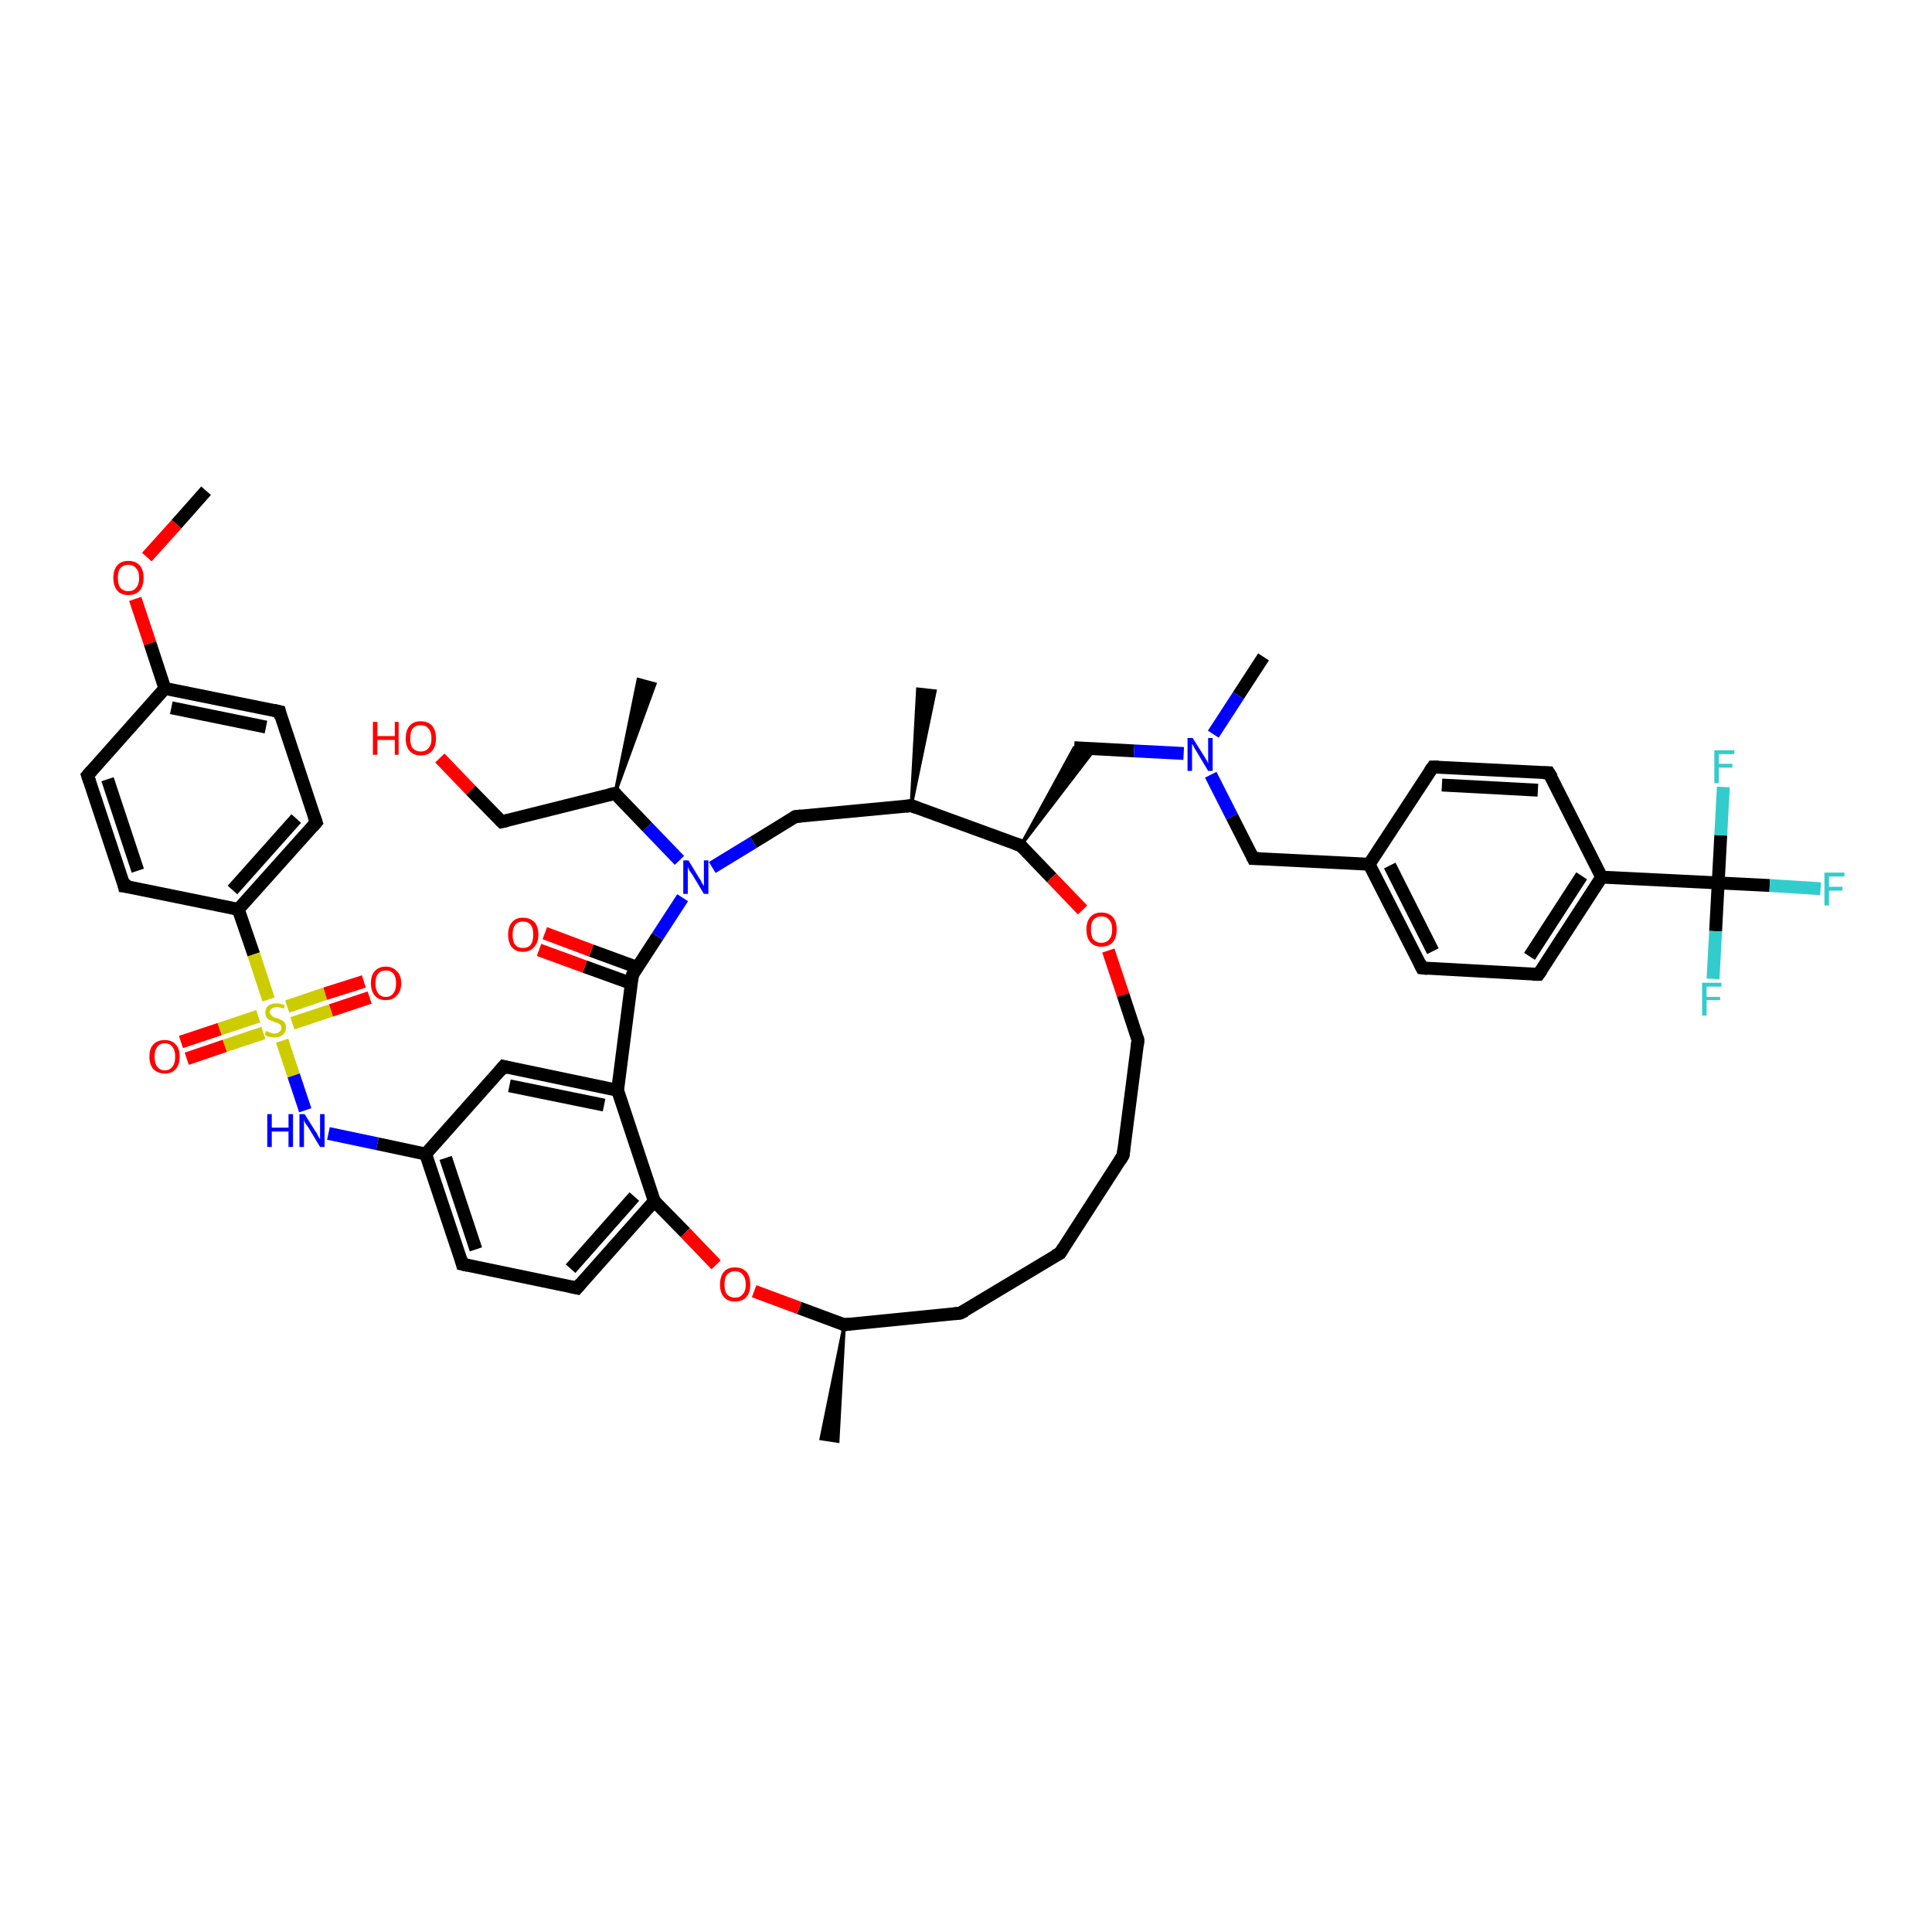 <?xml version='1.0' encoding='iso-8859-1'?>
<svg version='1.1' baseProfile='full'
              xmlns='http://www.w3.org/2000/svg'
                      xmlns:rdkit='http://www.rdkit.org/xml'
                      xmlns:xlink='http://www.w3.org/1999/xlink'
                  xml:space='preserve'
width='300px' height='300px' viewBox='0 0 300 300'>
<!-- END OF HEADER -->
<rect style='opacity:1.0;fill:#FFFFFF;stroke:none' width='300.0' height='300.0' x='0.0' y='0.0'> </rect>
<path class='bond-0 atom-0 atom-1' d='M 32.0,76.2 L 27.4,81.4' style='fill:none;fill-rule:evenodd;stroke:#000000;stroke-width:2.0px;stroke-linecap:butt;stroke-linejoin:miter;stroke-opacity:1' />
<path class='bond-0 atom-0 atom-1' d='M 27.4,81.4 L 22.8,86.5' style='fill:none;fill-rule:evenodd;stroke:#FF0000;stroke-width:2.0px;stroke-linecap:butt;stroke-linejoin:miter;stroke-opacity:1' />
<path class='bond-1 atom-1 atom-2' d='M 21.0,93.0 L 23.3,99.9' style='fill:none;fill-rule:evenodd;stroke:#FF0000;stroke-width:2.0px;stroke-linecap:butt;stroke-linejoin:miter;stroke-opacity:1' />
<path class='bond-1 atom-1 atom-2' d='M 23.3,99.9 L 25.6,106.9' style='fill:none;fill-rule:evenodd;stroke:#000000;stroke-width:2.0px;stroke-linecap:butt;stroke-linejoin:miter;stroke-opacity:1' />
<path class='bond-2 atom-2 atom-3' d='M 25.6,106.9 L 43.4,110.5' style='fill:none;fill-rule:evenodd;stroke:#000000;stroke-width:2.0px;stroke-linecap:butt;stroke-linejoin:miter;stroke-opacity:1' />
<path class='bond-2 atom-2 atom-3' d='M 26.6,109.9 L 41.3,112.9' style='fill:none;fill-rule:evenodd;stroke:#000000;stroke-width:2.0px;stroke-linecap:butt;stroke-linejoin:miter;stroke-opacity:1' />
<path class='bond-3 atom-3 atom-4' d='M 43.4,110.5 L 49.1,127.7' style='fill:none;fill-rule:evenodd;stroke:#000000;stroke-width:2.0px;stroke-linecap:butt;stroke-linejoin:miter;stroke-opacity:1' />
<path class='bond-4 atom-4 atom-5' d='M 49.1,127.7 L 37.0,141.2' style='fill:none;fill-rule:evenodd;stroke:#000000;stroke-width:2.0px;stroke-linecap:butt;stroke-linejoin:miter;stroke-opacity:1' />
<path class='bond-4 atom-4 atom-5' d='M 46.0,127.1 L 36.1,138.2' style='fill:none;fill-rule:evenodd;stroke:#000000;stroke-width:2.0px;stroke-linecap:butt;stroke-linejoin:miter;stroke-opacity:1' />
<path class='bond-5 atom-5 atom-6' d='M 37.0,141.2 L 39.4,148.2' style='fill:none;fill-rule:evenodd;stroke:#000000;stroke-width:2.0px;stroke-linecap:butt;stroke-linejoin:miter;stroke-opacity:1' />
<path class='bond-5 atom-5 atom-6' d='M 39.4,148.2 L 41.7,155.2' style='fill:none;fill-rule:evenodd;stroke:#CCCC00;stroke-width:2.0px;stroke-linecap:butt;stroke-linejoin:miter;stroke-opacity:1' />
<path class='bond-6 atom-6 atom-7' d='M 45.4,158.9 L 51.4,156.9' style='fill:none;fill-rule:evenodd;stroke:#CCCC00;stroke-width:2.0px;stroke-linecap:butt;stroke-linejoin:miter;stroke-opacity:1' />
<path class='bond-6 atom-6 atom-7' d='M 51.4,156.9 L 57.4,154.9' style='fill:none;fill-rule:evenodd;stroke:#FF0000;stroke-width:2.0px;stroke-linecap:butt;stroke-linejoin:miter;stroke-opacity:1' />
<path class='bond-6 atom-6 atom-7' d='M 44.6,156.3 L 50.5,154.3' style='fill:none;fill-rule:evenodd;stroke:#CCCC00;stroke-width:2.0px;stroke-linecap:butt;stroke-linejoin:miter;stroke-opacity:1' />
<path class='bond-6 atom-6 atom-7' d='M 50.5,154.3 L 56.5,152.4' style='fill:none;fill-rule:evenodd;stroke:#FF0000;stroke-width:2.0px;stroke-linecap:butt;stroke-linejoin:miter;stroke-opacity:1' />
<path class='bond-7 atom-6 atom-8' d='M 40.1,157.8 L 34.1,159.8' style='fill:none;fill-rule:evenodd;stroke:#CCCC00;stroke-width:2.0px;stroke-linecap:butt;stroke-linejoin:miter;stroke-opacity:1' />
<path class='bond-7 atom-6 atom-8' d='M 34.1,159.8 L 28.1,161.8' style='fill:none;fill-rule:evenodd;stroke:#FF0000;stroke-width:2.0px;stroke-linecap:butt;stroke-linejoin:miter;stroke-opacity:1' />
<path class='bond-7 atom-6 atom-8' d='M 40.9,160.4 L 34.9,162.4' style='fill:none;fill-rule:evenodd;stroke:#CCCC00;stroke-width:2.0px;stroke-linecap:butt;stroke-linejoin:miter;stroke-opacity:1' />
<path class='bond-7 atom-6 atom-8' d='M 34.9,162.4 L 29.0,164.4' style='fill:none;fill-rule:evenodd;stroke:#FF0000;stroke-width:2.0px;stroke-linecap:butt;stroke-linejoin:miter;stroke-opacity:1' />
<path class='bond-8 atom-6 atom-9' d='M 43.8,161.6 L 45.6,167.0' style='fill:none;fill-rule:evenodd;stroke:#CCCC00;stroke-width:2.0px;stroke-linecap:butt;stroke-linejoin:miter;stroke-opacity:1' />
<path class='bond-8 atom-6 atom-9' d='M 45.6,167.0 L 47.4,172.4' style='fill:none;fill-rule:evenodd;stroke:#0000FF;stroke-width:2.0px;stroke-linecap:butt;stroke-linejoin:miter;stroke-opacity:1' />
<path class='bond-9 atom-9 atom-10' d='M 51.0,176.0 L 58.6,177.6' style='fill:none;fill-rule:evenodd;stroke:#0000FF;stroke-width:2.0px;stroke-linecap:butt;stroke-linejoin:miter;stroke-opacity:1' />
<path class='bond-9 atom-9 atom-10' d='M 58.6,177.6 L 66.1,179.2' style='fill:none;fill-rule:evenodd;stroke:#000000;stroke-width:2.0px;stroke-linecap:butt;stroke-linejoin:miter;stroke-opacity:1' />
<path class='bond-10 atom-10 atom-11' d='M 66.1,179.2 L 71.8,196.3' style='fill:none;fill-rule:evenodd;stroke:#000000;stroke-width:2.0px;stroke-linecap:butt;stroke-linejoin:miter;stroke-opacity:1' />
<path class='bond-10 atom-10 atom-11' d='M 69.2,179.8 L 73.9,194.0' style='fill:none;fill-rule:evenodd;stroke:#000000;stroke-width:2.0px;stroke-linecap:butt;stroke-linejoin:miter;stroke-opacity:1' />
<path class='bond-11 atom-11 atom-12' d='M 71.8,196.3 L 89.6,200.0' style='fill:none;fill-rule:evenodd;stroke:#000000;stroke-width:2.0px;stroke-linecap:butt;stroke-linejoin:miter;stroke-opacity:1' />
<path class='bond-12 atom-12 atom-13' d='M 89.6,200.0 L 101.6,186.5' style='fill:none;fill-rule:evenodd;stroke:#000000;stroke-width:2.0px;stroke-linecap:butt;stroke-linejoin:miter;stroke-opacity:1' />
<path class='bond-12 atom-12 atom-13' d='M 88.6,197.0 L 98.5,185.8' style='fill:none;fill-rule:evenodd;stroke:#000000;stroke-width:2.0px;stroke-linecap:butt;stroke-linejoin:miter;stroke-opacity:1' />
<path class='bond-13 atom-13 atom-14' d='M 101.6,186.5 L 95.9,169.3' style='fill:none;fill-rule:evenodd;stroke:#000000;stroke-width:2.0px;stroke-linecap:butt;stroke-linejoin:miter;stroke-opacity:1' />
<path class='bond-14 atom-14 atom-15' d='M 95.9,169.3 L 78.2,165.6' style='fill:none;fill-rule:evenodd;stroke:#000000;stroke-width:2.0px;stroke-linecap:butt;stroke-linejoin:miter;stroke-opacity:1' />
<path class='bond-14 atom-14 atom-15' d='M 93.8,171.6 L 79.1,168.6' style='fill:none;fill-rule:evenodd;stroke:#000000;stroke-width:2.0px;stroke-linecap:butt;stroke-linejoin:miter;stroke-opacity:1' />
<path class='bond-15 atom-14 atom-16' d='M 95.9,169.3 L 98.2,151.4' style='fill:none;fill-rule:evenodd;stroke:#000000;stroke-width:2.0px;stroke-linecap:butt;stroke-linejoin:miter;stroke-opacity:1' />
<path class='bond-16 atom-16 atom-17' d='M 98.9,150.2 L 91.8,147.6' style='fill:none;fill-rule:evenodd;stroke:#000000;stroke-width:2.0px;stroke-linecap:butt;stroke-linejoin:miter;stroke-opacity:1' />
<path class='bond-16 atom-16 atom-17' d='M 91.8,147.6 L 84.6,144.9' style='fill:none;fill-rule:evenodd;stroke:#FF0000;stroke-width:2.0px;stroke-linecap:butt;stroke-linejoin:miter;stroke-opacity:1' />
<path class='bond-16 atom-16 atom-17' d='M 98.0,152.7 L 90.8,150.1' style='fill:none;fill-rule:evenodd;stroke:#000000;stroke-width:2.0px;stroke-linecap:butt;stroke-linejoin:miter;stroke-opacity:1' />
<path class='bond-16 atom-16 atom-17' d='M 90.8,150.1 L 83.7,147.5' style='fill:none;fill-rule:evenodd;stroke:#FF0000;stroke-width:2.0px;stroke-linecap:butt;stroke-linejoin:miter;stroke-opacity:1' />
<path class='bond-17 atom-16 atom-18' d='M 98.2,151.4 L 102.1,145.4' style='fill:none;fill-rule:evenodd;stroke:#000000;stroke-width:2.0px;stroke-linecap:butt;stroke-linejoin:miter;stroke-opacity:1' />
<path class='bond-17 atom-16 atom-18' d='M 102.1,145.4 L 106.0,139.4' style='fill:none;fill-rule:evenodd;stroke:#0000FF;stroke-width:2.0px;stroke-linecap:butt;stroke-linejoin:miter;stroke-opacity:1' />
<path class='bond-18 atom-18 atom-19' d='M 105.5,133.6 L 100.5,128.4' style='fill:none;fill-rule:evenodd;stroke:#0000FF;stroke-width:2.0px;stroke-linecap:butt;stroke-linejoin:miter;stroke-opacity:1' />
<path class='bond-18 atom-18 atom-19' d='M 100.5,128.4 L 95.5,123.2' style='fill:none;fill-rule:evenodd;stroke:#000000;stroke-width:2.0px;stroke-linecap:butt;stroke-linejoin:miter;stroke-opacity:1' />
<path class='bond-19 atom-19 atom-20' d='M 95.5,123.2 L 99.1,105.5 L 101.7,106.2 Z' style='fill:#000000;fill-rule:evenodd;fill-opacity:1;stroke:#000000;stroke-width:0.5px;stroke-linecap:butt;stroke-linejoin:miter;stroke-opacity:1;' />
<path class='bond-20 atom-19 atom-21' d='M 95.5,123.2 L 77.9,127.6' style='fill:none;fill-rule:evenodd;stroke:#000000;stroke-width:2.0px;stroke-linecap:butt;stroke-linejoin:miter;stroke-opacity:1' />
<path class='bond-21 atom-21 atom-22' d='M 77.9,127.6 L 73.1,122.7' style='fill:none;fill-rule:evenodd;stroke:#000000;stroke-width:2.0px;stroke-linecap:butt;stroke-linejoin:miter;stroke-opacity:1' />
<path class='bond-21 atom-21 atom-22' d='M 73.1,122.7 L 68.3,117.7' style='fill:none;fill-rule:evenodd;stroke:#FF0000;stroke-width:2.0px;stroke-linecap:butt;stroke-linejoin:miter;stroke-opacity:1' />
<path class='bond-22 atom-18 atom-23' d='M 110.6,134.7 L 117.0,130.8' style='fill:none;fill-rule:evenodd;stroke:#0000FF;stroke-width:2.0px;stroke-linecap:butt;stroke-linejoin:miter;stroke-opacity:1' />
<path class='bond-22 atom-18 atom-23' d='M 117.0,130.8 L 123.5,126.8' style='fill:none;fill-rule:evenodd;stroke:#000000;stroke-width:2.0px;stroke-linecap:butt;stroke-linejoin:miter;stroke-opacity:1' />
<path class='bond-23 atom-23 atom-24' d='M 123.5,126.8 L 141.5,125.1' style='fill:none;fill-rule:evenodd;stroke:#000000;stroke-width:2.0px;stroke-linecap:butt;stroke-linejoin:miter;stroke-opacity:1' />
<path class='bond-24 atom-24 atom-25' d='M 141.5,125.1 L 142.5,107.0 L 145.2,107.3 Z' style='fill:#000000;fill-rule:evenodd;fill-opacity:1;stroke:#000000;stroke-width:0.5px;stroke-linecap:butt;stroke-linejoin:miter;stroke-opacity:1;' />
<path class='bond-25 atom-24 atom-26' d='M 141.5,125.1 L 158.5,131.3' style='fill:none;fill-rule:evenodd;stroke:#000000;stroke-width:2.0px;stroke-linecap:butt;stroke-linejoin:miter;stroke-opacity:1' />
<path class='bond-26 atom-26 atom-27' d='M 158.5,131.3 L 166.8,116.1 L 170.0,116.3 Z' style='fill:#000000;fill-rule:evenodd;fill-opacity:1;stroke:#000000;stroke-width:0.5px;stroke-linecap:butt;stroke-linejoin:miter;stroke-opacity:1;' />
<path class='bond-27 atom-27 atom-28' d='M 166.8,116.1 L 176.1,116.6' style='fill:none;fill-rule:evenodd;stroke:#000000;stroke-width:2.0px;stroke-linecap:butt;stroke-linejoin:miter;stroke-opacity:1' />
<path class='bond-27 atom-27 atom-28' d='M 176.1,116.6 L 183.8,117.0' style='fill:none;fill-rule:evenodd;stroke:#0000FF;stroke-width:2.0px;stroke-linecap:butt;stroke-linejoin:miter;stroke-opacity:1' />
<path class='bond-28 atom-28 atom-29' d='M 188.4,114.0 L 192.3,108.0' style='fill:none;fill-rule:evenodd;stroke:#0000FF;stroke-width:2.0px;stroke-linecap:butt;stroke-linejoin:miter;stroke-opacity:1' />
<path class='bond-28 atom-28 atom-29' d='M 192.3,108.0 L 196.2,102.0' style='fill:none;fill-rule:evenodd;stroke:#000000;stroke-width:2.0px;stroke-linecap:butt;stroke-linejoin:miter;stroke-opacity:1' />
<path class='bond-29 atom-28 atom-30' d='M 188.0,120.3 L 191.3,126.8' style='fill:none;fill-rule:evenodd;stroke:#0000FF;stroke-width:2.0px;stroke-linecap:butt;stroke-linejoin:miter;stroke-opacity:1' />
<path class='bond-29 atom-28 atom-30' d='M 191.3,126.8 L 194.6,133.3' style='fill:none;fill-rule:evenodd;stroke:#000000;stroke-width:2.0px;stroke-linecap:butt;stroke-linejoin:miter;stroke-opacity:1' />
<path class='bond-30 atom-30 atom-31' d='M 194.6,133.3 L 212.6,134.2' style='fill:none;fill-rule:evenodd;stroke:#000000;stroke-width:2.0px;stroke-linecap:butt;stroke-linejoin:miter;stroke-opacity:1' />
<path class='bond-31 atom-31 atom-32' d='M 212.6,134.2 L 220.8,150.3' style='fill:none;fill-rule:evenodd;stroke:#000000;stroke-width:2.0px;stroke-linecap:butt;stroke-linejoin:miter;stroke-opacity:1' />
<path class='bond-31 atom-31 atom-32' d='M 215.8,134.4 L 222.5,147.7' style='fill:none;fill-rule:evenodd;stroke:#000000;stroke-width:2.0px;stroke-linecap:butt;stroke-linejoin:miter;stroke-opacity:1' />
<path class='bond-32 atom-32 atom-33' d='M 220.8,150.3 L 238.9,151.3' style='fill:none;fill-rule:evenodd;stroke:#000000;stroke-width:2.0px;stroke-linecap:butt;stroke-linejoin:miter;stroke-opacity:1' />
<path class='bond-33 atom-33 atom-34' d='M 238.9,151.3 L 248.7,136.2' style='fill:none;fill-rule:evenodd;stroke:#000000;stroke-width:2.0px;stroke-linecap:butt;stroke-linejoin:miter;stroke-opacity:1' />
<path class='bond-33 atom-33 atom-34' d='M 237.5,148.5 L 245.6,136.0' style='fill:none;fill-rule:evenodd;stroke:#000000;stroke-width:2.0px;stroke-linecap:butt;stroke-linejoin:miter;stroke-opacity:1' />
<path class='bond-34 atom-34 atom-35' d='M 248.7,136.2 L 266.8,137.1' style='fill:none;fill-rule:evenodd;stroke:#000000;stroke-width:2.0px;stroke-linecap:butt;stroke-linejoin:miter;stroke-opacity:1' />
<path class='bond-35 atom-35 atom-36' d='M 266.8,137.1 L 274.8,137.5' style='fill:none;fill-rule:evenodd;stroke:#000000;stroke-width:2.0px;stroke-linecap:butt;stroke-linejoin:miter;stroke-opacity:1' />
<path class='bond-35 atom-35 atom-36' d='M 274.8,137.5 L 282.7,138.0' style='fill:none;fill-rule:evenodd;stroke:#33CCCC;stroke-width:2.0px;stroke-linecap:butt;stroke-linejoin:miter;stroke-opacity:1' />
<path class='bond-36 atom-35 atom-37' d='M 266.8,137.1 L 266.4,144.6' style='fill:none;fill-rule:evenodd;stroke:#000000;stroke-width:2.0px;stroke-linecap:butt;stroke-linejoin:miter;stroke-opacity:1' />
<path class='bond-36 atom-35 atom-37' d='M 266.4,144.6 L 266.0,152.0' style='fill:none;fill-rule:evenodd;stroke:#33CCCC;stroke-width:2.0px;stroke-linecap:butt;stroke-linejoin:miter;stroke-opacity:1' />
<path class='bond-37 atom-35 atom-38' d='M 266.8,137.1 L 267.2,129.7' style='fill:none;fill-rule:evenodd;stroke:#000000;stroke-width:2.0px;stroke-linecap:butt;stroke-linejoin:miter;stroke-opacity:1' />
<path class='bond-37 atom-35 atom-38' d='M 267.2,129.7 L 267.6,122.2' style='fill:none;fill-rule:evenodd;stroke:#33CCCC;stroke-width:2.0px;stroke-linecap:butt;stroke-linejoin:miter;stroke-opacity:1' />
<path class='bond-38 atom-34 atom-39' d='M 248.7,136.2 L 240.5,120.0' style='fill:none;fill-rule:evenodd;stroke:#000000;stroke-width:2.0px;stroke-linecap:butt;stroke-linejoin:miter;stroke-opacity:1' />
<path class='bond-39 atom-39 atom-40' d='M 240.5,120.0 L 222.5,119.1' style='fill:none;fill-rule:evenodd;stroke:#000000;stroke-width:2.0px;stroke-linecap:butt;stroke-linejoin:miter;stroke-opacity:1' />
<path class='bond-39 atom-39 atom-40' d='M 238.8,122.7 L 223.9,121.9' style='fill:none;fill-rule:evenodd;stroke:#000000;stroke-width:2.0px;stroke-linecap:butt;stroke-linejoin:miter;stroke-opacity:1' />
<path class='bond-40 atom-26 atom-41' d='M 158.5,131.3 L 163.3,136.3' style='fill:none;fill-rule:evenodd;stroke:#000000;stroke-width:2.0px;stroke-linecap:butt;stroke-linejoin:miter;stroke-opacity:1' />
<path class='bond-40 atom-26 atom-41' d='M 163.3,136.3 L 168.1,141.3' style='fill:none;fill-rule:evenodd;stroke:#FF0000;stroke-width:2.0px;stroke-linecap:butt;stroke-linejoin:miter;stroke-opacity:1' />
<path class='bond-41 atom-41 atom-42' d='M 172.1,147.6 L 174.4,154.5' style='fill:none;fill-rule:evenodd;stroke:#FF0000;stroke-width:2.0px;stroke-linecap:butt;stroke-linejoin:miter;stroke-opacity:1' />
<path class='bond-41 atom-41 atom-42' d='M 174.4,154.5 L 176.7,161.5' style='fill:none;fill-rule:evenodd;stroke:#000000;stroke-width:2.0px;stroke-linecap:butt;stroke-linejoin:miter;stroke-opacity:1' />
<path class='bond-42 atom-42 atom-43' d='M 176.7,161.5 L 174.4,179.4' style='fill:none;fill-rule:evenodd;stroke:#000000;stroke-width:2.0px;stroke-linecap:butt;stroke-linejoin:miter;stroke-opacity:1' />
<path class='bond-43 atom-43 atom-44' d='M 174.4,179.4 L 164.6,194.6' style='fill:none;fill-rule:evenodd;stroke:#000000;stroke-width:2.0px;stroke-linecap:butt;stroke-linejoin:miter;stroke-opacity:1' />
<path class='bond-44 atom-44 atom-45' d='M 164.6,194.6 L 149.1,203.9' style='fill:none;fill-rule:evenodd;stroke:#000000;stroke-width:2.0px;stroke-linecap:butt;stroke-linejoin:miter;stroke-opacity:1' />
<path class='bond-45 atom-45 atom-46' d='M 149.1,203.9 L 131.1,205.7' style='fill:none;fill-rule:evenodd;stroke:#000000;stroke-width:2.0px;stroke-linecap:butt;stroke-linejoin:miter;stroke-opacity:1' />
<path class='bond-46 atom-46 atom-47' d='M 131.1,205.7 L 130.1,223.8 L 127.5,223.4 Z' style='fill:#000000;fill-rule:evenodd;fill-opacity:1;stroke:#000000;stroke-width:0.5px;stroke-linecap:butt;stroke-linejoin:miter;stroke-opacity:1;' />
<path class='bond-47 atom-46 atom-48' d='M 131.1,205.7 L 124.1,203.1' style='fill:none;fill-rule:evenodd;stroke:#000000;stroke-width:2.0px;stroke-linecap:butt;stroke-linejoin:miter;stroke-opacity:1' />
<path class='bond-47 atom-46 atom-48' d='M 124.1,203.1 L 117.1,200.5' style='fill:none;fill-rule:evenodd;stroke:#FF0000;stroke-width:2.0px;stroke-linecap:butt;stroke-linejoin:miter;stroke-opacity:1' />
<path class='bond-48 atom-5 atom-49' d='M 37.0,141.2 L 19.3,137.6' style='fill:none;fill-rule:evenodd;stroke:#000000;stroke-width:2.0px;stroke-linecap:butt;stroke-linejoin:miter;stroke-opacity:1' />
<path class='bond-49 atom-49 atom-50' d='M 19.3,137.6 L 13.6,120.4' style='fill:none;fill-rule:evenodd;stroke:#000000;stroke-width:2.0px;stroke-linecap:butt;stroke-linejoin:miter;stroke-opacity:1' />
<path class='bond-49 atom-49 atom-50' d='M 21.4,135.2 L 16.7,121.0' style='fill:none;fill-rule:evenodd;stroke:#000000;stroke-width:2.0px;stroke-linecap:butt;stroke-linejoin:miter;stroke-opacity:1' />
<path class='bond-50 atom-50 atom-2' d='M 13.6,120.4 L 25.6,106.9' style='fill:none;fill-rule:evenodd;stroke:#000000;stroke-width:2.0px;stroke-linecap:butt;stroke-linejoin:miter;stroke-opacity:1' />
<path class='bond-51 atom-15 atom-10' d='M 78.2,165.6 L 66.1,179.2' style='fill:none;fill-rule:evenodd;stroke:#000000;stroke-width:2.0px;stroke-linecap:butt;stroke-linejoin:miter;stroke-opacity:1' />
<path class='bond-52 atom-40 atom-31' d='M 222.5,119.1 L 212.6,134.2' style='fill:none;fill-rule:evenodd;stroke:#000000;stroke-width:2.0px;stroke-linecap:butt;stroke-linejoin:miter;stroke-opacity:1' />
<path class='bond-53 atom-48 atom-13' d='M 111.2,196.4 L 106.4,191.4' style='fill:none;fill-rule:evenodd;stroke:#FF0000;stroke-width:2.0px;stroke-linecap:butt;stroke-linejoin:miter;stroke-opacity:1' />
<path class='bond-53 atom-48 atom-13' d='M 106.4,191.4 L 101.6,186.5' style='fill:none;fill-rule:evenodd;stroke:#000000;stroke-width:2.0px;stroke-linecap:butt;stroke-linejoin:miter;stroke-opacity:1' />
<path d='M 42.5,110.3 L 43.4,110.5 L 43.6,111.4' style='fill:none;stroke:#000000;stroke-width:2.0px;stroke-linecap:butt;stroke-linejoin:miter;stroke-opacity:1;' />
<path d='M 48.8,126.8 L 49.1,127.7 L 48.5,128.4' style='fill:none;stroke:#000000;stroke-width:2.0px;stroke-linecap:butt;stroke-linejoin:miter;stroke-opacity:1;' />
<path d='M 71.6,195.5 L 71.8,196.3 L 72.7,196.5' style='fill:none;stroke:#000000;stroke-width:2.0px;stroke-linecap:butt;stroke-linejoin:miter;stroke-opacity:1;' />
<path d='M 88.7,199.8 L 89.6,200.0 L 90.2,199.3' style='fill:none;stroke:#000000;stroke-width:2.0px;stroke-linecap:butt;stroke-linejoin:miter;stroke-opacity:1;' />
<path d='M 79.0,165.8 L 78.2,165.6 L 77.6,166.3' style='fill:none;stroke:#000000;stroke-width:2.0px;stroke-linecap:butt;stroke-linejoin:miter;stroke-opacity:1;' />
<path d='M 98.1,152.3 L 98.2,151.4 L 98.4,151.1' style='fill:none;stroke:#000000;stroke-width:2.0px;stroke-linecap:butt;stroke-linejoin:miter;stroke-opacity:1;' />
<path d='M 95.7,123.5 L 95.5,123.2 L 94.6,123.4' style='fill:none;stroke:#000000;stroke-width:2.0px;stroke-linecap:butt;stroke-linejoin:miter;stroke-opacity:1;' />
<path d='M 78.8,127.4 L 77.9,127.6 L 77.7,127.4' style='fill:none;stroke:#000000;stroke-width:2.0px;stroke-linecap:butt;stroke-linejoin:miter;stroke-opacity:1;' />
<path d='M 123.2,127.0 L 123.5,126.8 L 124.4,126.7' style='fill:none;stroke:#000000;stroke-width:2.0px;stroke-linecap:butt;stroke-linejoin:miter;stroke-opacity:1;' />
<path d='M 140.6,125.2 L 141.5,125.1 L 142.3,125.4' style='fill:none;stroke:#000000;stroke-width:2.0px;stroke-linecap:butt;stroke-linejoin:miter;stroke-opacity:1;' />
<path d='M 157.6,131.0 L 158.5,131.3 L 158.7,131.6' style='fill:none;stroke:#000000;stroke-width:2.0px;stroke-linecap:butt;stroke-linejoin:miter;stroke-opacity:1;' />
<path d='M 194.4,132.9 L 194.6,133.3 L 195.5,133.3' style='fill:none;stroke:#000000;stroke-width:2.0px;stroke-linecap:butt;stroke-linejoin:miter;stroke-opacity:1;' />
<path d='M 220.4,149.5 L 220.8,150.3 L 221.7,150.4' style='fill:none;stroke:#000000;stroke-width:2.0px;stroke-linecap:butt;stroke-linejoin:miter;stroke-opacity:1;' />
<path d='M 238.0,151.3 L 238.9,151.3 L 239.4,150.6' style='fill:none;stroke:#000000;stroke-width:2.0px;stroke-linecap:butt;stroke-linejoin:miter;stroke-opacity:1;' />
<path d='M 241.0,120.8 L 240.5,120.0 L 239.6,120.0' style='fill:none;stroke:#000000;stroke-width:2.0px;stroke-linecap:butt;stroke-linejoin:miter;stroke-opacity:1;' />
<path d='M 223.4,119.1 L 222.5,119.1 L 222.0,119.8' style='fill:none;stroke:#000000;stroke-width:2.0px;stroke-linecap:butt;stroke-linejoin:miter;stroke-opacity:1;' />
<path d='M 176.6,161.1 L 176.7,161.5 L 176.6,162.4' style='fill:none;stroke:#000000;stroke-width:2.0px;stroke-linecap:butt;stroke-linejoin:miter;stroke-opacity:1;' />
<path d='M 174.5,178.5 L 174.4,179.4 L 173.9,180.2' style='fill:none;stroke:#000000;stroke-width:2.0px;stroke-linecap:butt;stroke-linejoin:miter;stroke-opacity:1;' />
<path d='M 165.1,193.8 L 164.6,194.6 L 163.8,195.0' style='fill:none;stroke:#000000;stroke-width:2.0px;stroke-linecap:butt;stroke-linejoin:miter;stroke-opacity:1;' />
<path d='M 149.9,203.5 L 149.1,203.9 L 148.2,204.0' style='fill:none;stroke:#000000;stroke-width:2.0px;stroke-linecap:butt;stroke-linejoin:miter;stroke-opacity:1;' />
<path d='M 132.0,205.6 L 131.1,205.7 L 130.8,205.6' style='fill:none;stroke:#000000;stroke-width:2.0px;stroke-linecap:butt;stroke-linejoin:miter;stroke-opacity:1;' />
<path d='M 20.2,137.7 L 19.3,137.6 L 19.1,136.7' style='fill:none;stroke:#000000;stroke-width:2.0px;stroke-linecap:butt;stroke-linejoin:miter;stroke-opacity:1;' />
<path d='M 13.9,121.3 L 13.6,120.4 L 14.2,119.7' style='fill:none;stroke:#000000;stroke-width:2.0px;stroke-linecap:butt;stroke-linejoin:miter;stroke-opacity:1;' />
<path class='atom-1' d='M 17.6 89.7
Q 17.6 88.5, 18.2 87.8
Q 18.8 87.1, 19.9 87.1
Q 21.1 87.1, 21.7 87.8
Q 22.3 88.5, 22.3 89.7
Q 22.3 91.0, 21.7 91.7
Q 21.1 92.4, 19.9 92.4
Q 18.8 92.4, 18.2 91.7
Q 17.6 91.0, 17.6 89.7
M 19.9 91.8
Q 20.7 91.8, 21.1 91.3
Q 21.6 90.8, 21.6 89.7
Q 21.6 88.7, 21.1 88.2
Q 20.7 87.7, 19.9 87.7
Q 19.2 87.7, 18.7 88.2
Q 18.3 88.7, 18.3 89.7
Q 18.3 90.8, 18.7 91.3
Q 19.2 91.8, 19.9 91.8
' fill='#FF0000'/>
<path class='atom-6' d='M 41.3 160.1
Q 41.4 160.1, 41.6 160.2
Q 41.8 160.3, 42.1 160.4
Q 42.4 160.5, 42.6 160.5
Q 43.1 160.5, 43.4 160.2
Q 43.7 160.0, 43.7 159.6
Q 43.7 159.3, 43.5 159.1
Q 43.4 159.0, 43.2 158.9
Q 43.0 158.8, 42.6 158.7
Q 42.1 158.5, 41.9 158.4
Q 41.6 158.3, 41.4 158.0
Q 41.2 157.7, 41.2 157.2
Q 41.2 156.6, 41.6 156.2
Q 42.1 155.8, 43.0 155.8
Q 43.5 155.8, 44.2 156.1
L 44.1 156.6
Q 43.4 156.4, 43.0 156.4
Q 42.5 156.4, 42.2 156.6
Q 41.9 156.8, 41.9 157.2
Q 41.9 157.4, 42.1 157.6
Q 42.2 157.8, 42.4 157.9
Q 42.6 158.0, 43.0 158.1
Q 43.4 158.2, 43.7 158.4
Q 44.0 158.5, 44.2 158.8
Q 44.4 159.1, 44.4 159.6
Q 44.4 160.3, 43.9 160.7
Q 43.4 161.1, 42.6 161.1
Q 42.2 161.1, 41.8 161.0
Q 41.5 160.9, 41.1 160.7
L 41.3 160.1
' fill='#CCCC00'/>
<path class='atom-7' d='M 57.6 152.7
Q 57.6 151.4, 58.2 150.8
Q 58.8 150.1, 59.9 150.1
Q 61.0 150.1, 61.6 150.8
Q 62.3 151.4, 62.3 152.7
Q 62.3 153.9, 61.6 154.6
Q 61.0 155.3, 59.9 155.3
Q 58.8 155.3, 58.2 154.6
Q 57.6 153.9, 57.6 152.7
M 59.9 154.8
Q 60.7 154.8, 61.1 154.2
Q 61.5 153.7, 61.5 152.7
Q 61.5 151.7, 61.1 151.2
Q 60.7 150.7, 59.9 150.7
Q 59.1 150.7, 58.7 151.2
Q 58.3 151.7, 58.3 152.7
Q 58.3 153.7, 58.7 154.2
Q 59.1 154.8, 59.9 154.8
' fill='#FF0000'/>
<path class='atom-8' d='M 23.2 164.1
Q 23.2 162.8, 23.8 162.2
Q 24.4 161.5, 25.6 161.5
Q 26.7 161.5, 27.3 162.2
Q 27.9 162.8, 27.9 164.1
Q 27.9 165.3, 27.3 166.0
Q 26.7 166.7, 25.6 166.7
Q 24.5 166.7, 23.8 166.0
Q 23.2 165.3, 23.2 164.1
M 25.6 166.2
Q 26.4 166.2, 26.8 165.6
Q 27.2 165.1, 27.2 164.1
Q 27.2 163.1, 26.8 162.6
Q 26.4 162.0, 25.6 162.0
Q 24.8 162.0, 24.4 162.6
Q 24.0 163.1, 24.0 164.1
Q 24.0 165.1, 24.4 165.6
Q 24.8 166.2, 25.6 166.2
' fill='#FF0000'/>
<path class='atom-9' d='M 41.5 173.0
L 42.2 173.0
L 42.2 175.1
L 44.8 175.1
L 44.8 173.0
L 45.5 173.0
L 45.5 178.1
L 44.8 178.1
L 44.8 175.7
L 42.2 175.7
L 42.2 178.1
L 41.5 178.1
L 41.5 173.0
' fill='#0000FF'/>
<path class='atom-9' d='M 47.3 173.0
L 49.0 175.7
Q 49.2 175.9, 49.4 176.4
Q 49.7 176.9, 49.7 176.9
L 49.7 173.0
L 50.4 173.0
L 50.4 178.1
L 49.7 178.1
L 47.9 175.1
Q 47.7 174.8, 47.4 174.4
Q 47.2 174.0, 47.2 173.8
L 47.2 178.1
L 46.5 178.1
L 46.5 173.0
L 47.3 173.0
' fill='#0000FF'/>
<path class='atom-17' d='M 78.9 145.1
Q 78.9 143.9, 79.5 143.2
Q 80.1 142.5, 81.2 142.5
Q 82.3 142.5, 83.0 143.2
Q 83.6 143.9, 83.6 145.1
Q 83.6 146.4, 82.9 147.1
Q 82.3 147.8, 81.2 147.8
Q 80.1 147.8, 79.5 147.1
Q 78.9 146.4, 78.9 145.1
M 81.2 147.2
Q 82.0 147.2, 82.4 146.7
Q 82.8 146.2, 82.8 145.1
Q 82.8 144.1, 82.4 143.6
Q 82.0 143.1, 81.2 143.1
Q 80.4 143.1, 80.0 143.6
Q 79.6 144.1, 79.6 145.1
Q 79.6 146.2, 80.0 146.7
Q 80.4 147.2, 81.2 147.2
' fill='#FF0000'/>
<path class='atom-18' d='M 106.9 133.6
L 108.6 136.4
Q 108.8 136.6, 109.0 137.1
Q 109.3 137.6, 109.3 137.6
L 109.3 133.6
L 110.0 133.6
L 110.0 138.8
L 109.3 138.8
L 107.5 135.8
Q 107.3 135.5, 107.0 135.1
Q 106.8 134.7, 106.8 134.5
L 106.8 138.8
L 106.1 138.8
L 106.1 133.6
L 106.9 133.6
' fill='#0000FF'/>
<path class='atom-22' d='M 57.9 112.1
L 58.6 112.1
L 58.6 114.3
L 61.3 114.3
L 61.3 112.1
L 61.9 112.1
L 61.9 117.2
L 61.3 117.2
L 61.3 114.9
L 58.6 114.9
L 58.6 117.2
L 57.9 117.2
L 57.9 112.1
' fill='#FF0000'/>
<path class='atom-22' d='M 63.0 114.7
Q 63.0 113.4, 63.6 112.7
Q 64.2 112.0, 65.3 112.0
Q 66.5 112.0, 67.1 112.7
Q 67.7 113.4, 67.7 114.7
Q 67.7 115.9, 67.1 116.6
Q 66.5 117.3, 65.3 117.3
Q 64.2 117.3, 63.6 116.6
Q 63.0 115.9, 63.0 114.7
M 65.3 116.7
Q 66.1 116.7, 66.5 116.2
Q 67.0 115.7, 67.0 114.7
Q 67.0 113.6, 66.5 113.1
Q 66.1 112.6, 65.3 112.6
Q 64.6 112.6, 64.1 113.1
Q 63.7 113.6, 63.7 114.7
Q 63.7 115.7, 64.1 116.2
Q 64.6 116.7, 65.3 116.7
' fill='#FF0000'/>
<path class='atom-28' d='M 185.2 114.6
L 186.9 117.3
Q 187.1 117.6, 187.4 118.1
Q 187.6 118.5, 187.6 118.6
L 187.6 114.6
L 188.3 114.6
L 188.3 119.7
L 187.6 119.7
L 185.8 116.7
Q 185.6 116.4, 185.4 116.0
Q 185.2 115.6, 185.1 115.5
L 185.1 119.7
L 184.4 119.7
L 184.4 114.6
L 185.2 114.6
' fill='#0000FF'/>
<path class='atom-36' d='M 283.3 135.5
L 286.4 135.5
L 286.4 136.1
L 284.0 136.1
L 284.0 137.7
L 286.1 137.7
L 286.1 138.3
L 284.0 138.3
L 284.0 140.6
L 283.3 140.6
L 283.3 135.5
' fill='#33CCCC'/>
<path class='atom-37' d='M 264.3 152.6
L 267.3 152.6
L 267.3 153.2
L 265.0 153.2
L 265.0 154.8
L 267.1 154.8
L 267.1 155.3
L 265.0 155.3
L 265.0 157.7
L 264.3 157.7
L 264.3 152.6
' fill='#33CCCC'/>
<path class='atom-38' d='M 266.2 116.5
L 269.3 116.5
L 269.3 117.1
L 266.9 117.1
L 266.9 118.6
L 269.0 118.6
L 269.0 119.2
L 266.9 119.2
L 266.9 121.6
L 266.2 121.6
L 266.2 116.5
' fill='#33CCCC'/>
<path class='atom-41' d='M 168.7 144.3
Q 168.7 143.1, 169.3 142.4
Q 169.9 141.7, 171.0 141.7
Q 172.2 141.7, 172.8 142.4
Q 173.4 143.1, 173.4 144.3
Q 173.4 145.6, 172.8 146.3
Q 172.2 147.0, 171.0 147.0
Q 169.9 147.0, 169.3 146.3
Q 168.7 145.6, 168.7 144.3
M 171.0 146.4
Q 171.8 146.4, 172.2 145.9
Q 172.7 145.4, 172.7 144.3
Q 172.7 143.3, 172.2 142.8
Q 171.8 142.3, 171.0 142.3
Q 170.3 142.3, 169.8 142.8
Q 169.4 143.3, 169.4 144.3
Q 169.4 145.4, 169.8 145.9
Q 170.3 146.4, 171.0 146.4
' fill='#FF0000'/>
<path class='atom-48' d='M 111.8 199.5
Q 111.8 198.2, 112.4 197.5
Q 113.0 196.8, 114.1 196.8
Q 115.3 196.8, 115.9 197.5
Q 116.5 198.2, 116.5 199.5
Q 116.5 200.7, 115.9 201.4
Q 115.3 202.1, 114.1 202.1
Q 113.0 202.1, 112.4 201.4
Q 111.8 200.7, 111.8 199.5
M 114.1 201.5
Q 114.9 201.5, 115.3 201.0
Q 115.8 200.5, 115.8 199.5
Q 115.8 198.4, 115.3 197.9
Q 114.9 197.4, 114.1 197.4
Q 113.4 197.4, 112.9 197.9
Q 112.5 198.4, 112.5 199.5
Q 112.5 200.5, 112.9 201.0
Q 113.4 201.5, 114.1 201.5
' fill='#FF0000'/>
</svg>
